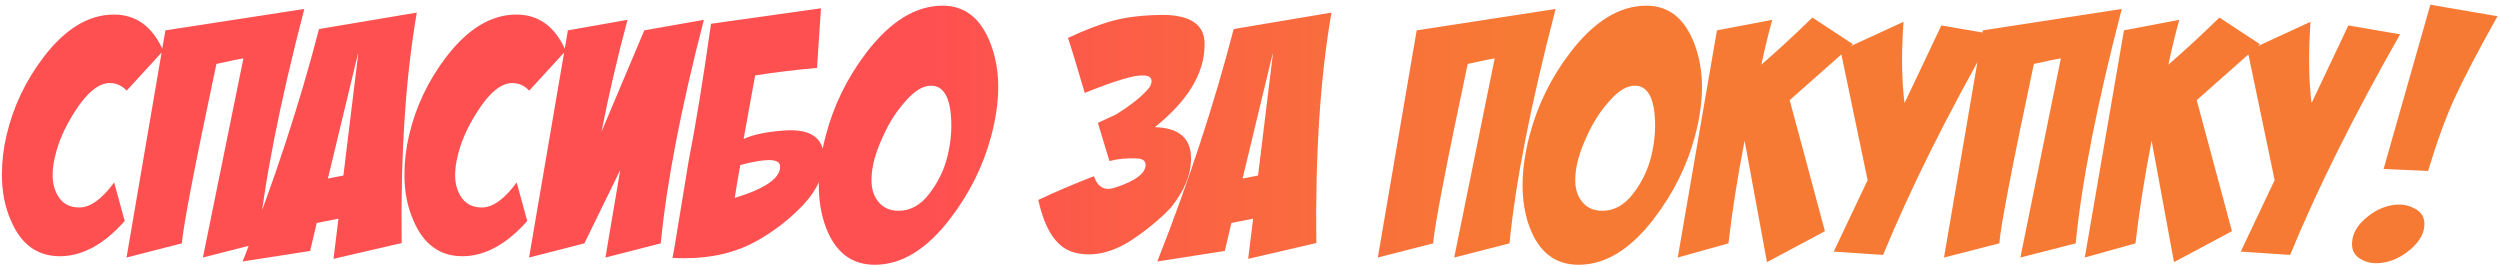 <?xml version="1.0" encoding="UTF-8"?> <svg xmlns="http://www.w3.org/2000/svg" width="486" height="52" viewBox="0 0 486 52" fill="none"> <path d="M10.228 34.064C10.228 35.813 10.676 37.307 11.572 38.544C12.468 39.739 13.748 40.336 15.412 40.336C17.545 40.336 19.806 38.715 22.196 35.472L24.244 42.96C20.19 47.525 15.988 49.808 11.636 49.808C7.284 49.808 4.126 47.525 2.164 42.96C0.969 40.315 0.372 37.328 0.372 34C0.372 31.397 0.67 28.837 1.268 26.32C2.548 20.816 4.937 15.76 8.436 11.152C12.66 5.605 17.225 2.832 22.132 2.832C26.484 2.832 29.684 5.179 31.732 9.872L24.628 17.616C23.689 16.635 22.601 16.144 21.364 16.144C19.145 16.144 16.841 18.043 14.452 21.84C12.532 24.869 11.273 27.771 10.676 30.544C10.377 31.739 10.228 32.912 10.228 34.064ZM32.151 5.904L59.159 1.744C54.338 20.261 51.351 35.451 50.199 47.312L39.447 50.064L47.319 11.344C46.679 11.429 44.93 11.792 42.071 12.432C37.89 32.101 35.65 43.728 35.351 47.312L24.599 50.064L32.151 5.904ZM47.17 50.832C53.271 35.344 58.22 20.283 62.018 5.648L81.026 2.448C78.85 14.949 77.868 29.883 78.082 47.248L64.834 50.32L65.794 42.512L61.57 43.344L60.29 48.784L47.17 50.832ZM66.754 34.128L69.634 10.512H69.57L63.746 34.704L66.754 34.128ZM88.478 34.064C88.478 35.813 88.926 37.307 89.822 38.544C90.718 39.739 91.998 40.336 93.662 40.336C95.795 40.336 98.056 38.715 100.446 35.472L102.494 42.96C98.44 47.525 94.238 49.808 89.886 49.808C85.534 49.808 82.376 47.525 80.414 42.96C79.219 40.315 78.622 37.328 78.622 34C78.622 31.397 78.92 28.837 79.518 26.32C80.798 20.816 83.187 15.76 86.686 11.152C90.91 5.605 95.475 2.832 100.382 2.832C104.734 2.832 107.934 5.179 109.982 9.872L102.878 17.616C101.939 16.635 100.851 16.144 99.614 16.144C97.395 16.144 95.091 18.043 92.702 21.84C90.782 24.869 89.523 27.771 88.926 30.544C88.627 31.739 88.478 32.912 88.478 34.064ZM110.401 5.904L121.985 3.856C119.98 11.365 118.295 18.619 116.929 25.616L125.249 5.904L136.833 3.856C132.396 20.965 129.601 35.451 128.449 47.312L117.697 50.064L120.577 33.04L113.601 47.312L102.849 50.064L110.401 5.904ZM151.66 32.4C151.66 31.547 150.934 31.12 149.484 31.12C148.204 31.12 146.348 31.44 143.916 32.08C143.532 34.128 143.169 36.261 142.828 38.48C148.716 36.688 151.66 34.661 151.66 32.4ZM160.172 30.8C160.172 33.957 158.849 36.944 156.204 39.76C153.601 42.533 150.593 44.88 147.18 46.8C143.126 49.061 138.476 50.192 133.228 50.192C132.118 50.192 131.286 50.171 130.732 50.128C130.774 49.829 130.881 49.275 131.052 48.464C131.18 47.653 131.286 47.013 131.372 46.544L133.868 31.312C135.233 24.4 136.684 15.504 138.22 4.624L159.596 1.616L158.828 13.2C154.177 13.627 150.166 14.117 146.796 14.672C145.686 20.773 144.94 24.891 144.556 27.024C146.348 26.171 149.014 25.616 152.556 25.36C157.633 25.019 160.172 26.832 160.172 30.8ZM183.239 1.104C187.591 1.104 190.706 3.579 192.583 8.528C193.565 11.131 194.055 13.904 194.055 16.848C194.055 19.835 193.607 23.013 192.711 26.384C191.175 32.187 188.509 37.563 184.711 42.512C180.146 48.485 175.261 51.472 170.055 51.472C165.533 51.472 162.354 49.019 160.519 44.112C159.623 41.68 159.175 38.971 159.175 35.984C159.175 33.04 159.623 29.84 160.519 26.384C162.055 20.496 164.701 15.099 168.455 10.192C173.106 4.133 178.034 1.104 183.239 1.104ZM169.415 35.024C169.415 36.773 169.885 38.203 170.823 39.312C171.762 40.421 173.042 40.976 174.663 40.976C176.967 40.976 178.951 39.888 180.615 37.712C182.322 35.536 183.517 33.083 184.199 30.352C184.967 27.195 185.138 24.123 184.711 21.136C184.199 18.149 182.962 16.656 180.999 16.656C179.506 16.656 177.949 17.552 176.327 19.344C174.706 21.093 173.362 23.035 172.295 25.168C171.229 27.301 170.461 29.221 169.991 30.928C169.607 32.379 169.415 33.744 169.415 35.024ZM224.504 24.72C229.197 24.848 231.544 26.875 231.544 30.8C231.544 33.915 230.242 37.093 227.64 40.336C225.336 42.768 222.584 45.008 219.384 47.056C215.586 49.317 212.024 49.979 208.696 49.04C205.41 48.101 203.128 44.709 201.848 38.864C205.09 37.328 208.696 35.792 212.664 34.256C213.389 36.389 214.733 37.136 216.696 36.496C220.664 35.216 222.669 33.744 222.712 32.08C222.712 31.227 222.093 30.8 220.856 30.8C218.978 30.715 217.25 30.885 215.672 31.312L213.432 23.888L216.888 22.288C219.874 20.453 222.05 18.704 223.416 17.04C223.714 16.571 223.864 16.144 223.864 15.76C223.864 15.035 223.309 14.672 222.2 14.672C220.578 14.544 216.802 15.675 210.872 18.064C209.293 12.645 208.205 9.083 207.608 7.376C210.978 5.797 213.944 4.667 216.504 3.984C219.106 3.301 222.264 2.939 225.976 2.896C228.749 2.896 230.818 3.387 232.184 4.368C233.549 5.307 234.21 6.757 234.168 8.72C234.168 14.224 230.946 19.557 224.504 24.72ZM224.982 50.832C231.084 35.344 236.033 20.283 239.83 5.648L258.838 2.448C256.662 14.949 255.681 29.883 255.894 47.248L242.646 50.32L243.606 42.512L239.382 43.344L238.102 48.784L224.982 50.832ZM244.566 34.128L247.446 10.512H247.382L241.558 34.704L244.566 34.128ZM275.401 5.904L302.409 1.744C297.588 20.261 294.601 35.451 293.449 47.312L282.697 50.064L290.569 11.344C289.929 11.429 288.18 11.792 285.321 12.432C281.14 32.101 278.9 43.728 278.601 47.312L267.849 50.064L275.401 5.904ZM320.052 1.104C324.404 1.104 327.518 3.579 329.396 8.528C330.377 11.131 330.868 13.904 330.868 16.848C330.868 19.835 330.42 23.013 329.524 26.384C327.988 32.187 325.321 37.563 321.524 42.512C316.958 48.485 312.073 51.472 306.868 51.472C302.345 51.472 299.166 49.019 297.332 44.112C296.436 41.68 295.988 38.971 295.988 35.984C295.988 33.04 296.436 29.84 297.332 26.384C298.868 20.496 301.513 15.099 305.268 10.192C309.918 4.133 314.846 1.104 320.052 1.104ZM306.228 35.024C306.228 36.773 306.697 38.203 307.636 39.312C308.574 40.421 309.854 40.976 311.476 40.976C313.78 40.976 315.764 39.888 317.428 37.712C319.134 35.536 320.329 33.083 321.012 30.352C321.78 27.195 321.95 24.123 321.524 21.136C321.012 18.149 319.774 16.656 317.812 16.656C316.318 16.656 314.761 17.552 313.14 19.344C311.518 21.093 310.174 23.035 309.108 25.168C308.041 27.301 307.273 29.221 306.804 30.928C306.42 32.379 306.228 33.744 306.228 35.024ZM333.773 5.904L344.525 3.856C343.8 6.459 343.096 9.36 342.413 12.56C345.528 9.872 348.835 6.821 352.333 3.408L360.205 8.592L347.917 19.472L354.765 44.944L343.501 50.96L339.149 27.344C337.741 34.64 336.696 41.296 336.013 47.312L326.157 50.064L333.773 5.904ZM377.403 4.944L387.451 6.672C378.491 22.416 371.365 36.709 366.075 49.552L356.475 48.912L363.067 35.024L357.819 9.872L370.043 4.24C369.616 10.256 369.68 15.525 370.235 20.048L377.403 4.944ZM385.464 5.904L412.472 1.744C407.65 20.261 404.664 35.451 403.512 47.312L392.76 50.064L400.632 11.344C399.992 11.429 398.242 11.792 395.384 12.432C391.202 32.101 388.962 43.728 388.664 47.312L377.912 50.064L385.464 5.904ZM412.898 5.904L423.65 3.856C422.925 6.459 422.221 9.36 421.538 12.56C424.653 9.872 427.96 6.821 431.458 3.408L439.33 8.592L427.042 19.472L433.89 44.944L422.626 50.96L418.274 27.344C416.866 34.64 415.821 41.296 415.138 47.312L405.282 50.064L412.898 5.904ZM456.528 4.944L466.576 6.672C457.616 22.416 450.49 36.709 445.2 49.552L435.6 48.912L442.192 35.024L436.944 9.872L449.168 4.24C448.741 10.256 448.805 15.525 449.36 20.048L456.528 4.944ZM471.309 43.536C471.309 45.285 470.413 46.928 468.621 48.464C466.871 49.957 465.015 50.832 463.053 51.088C461.474 51.301 460.109 51.067 458.957 50.384C457.805 49.744 457.229 48.763 457.229 47.44C457.229 45.648 458.082 44.005 459.789 42.512C461.538 40.976 463.415 40.08 465.421 39.824C466.871 39.653 468.151 39.867 469.261 40.464C470.626 41.104 471.309 42.128 471.309 43.536ZM485.517 3.152C481.719 9.936 478.967 15.184 477.261 18.896C475.554 22.565 473.805 27.344 472.013 33.232L463.373 32.848L472.461 0.912L485.517 3.152Z" fill="url(#paint0_linear)"></path> <defs> <linearGradient id="paint0_linear" x1="182" y1="-2" x2="294" y2="-2" gradientUnits="userSpaceOnUse"> <stop stop-color="#FE5050"></stop> <stop offset="1" stop-color="#F77A34"></stop> </linearGradient> </defs> </svg> 